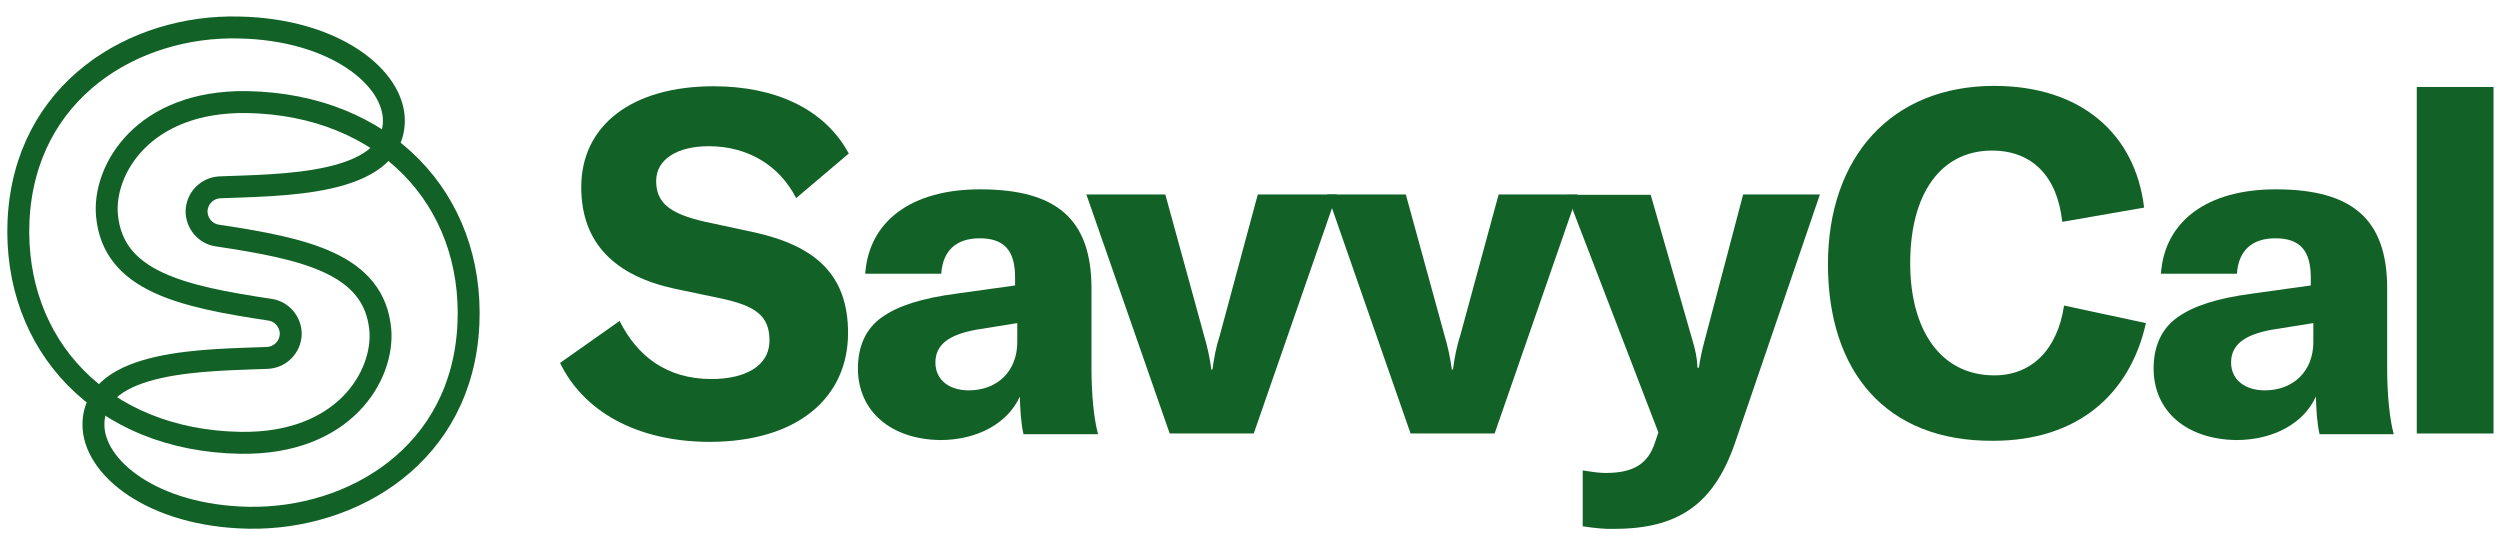<?xml version="1.0" encoding="utf-8"?>
<svg xmlns="http://www.w3.org/2000/svg" width="228" height="50" viewBox="0 0 228 50" fill="none">
<path d="M34.684 30.069C34.131 24.049 27.818 22.682 19.813 21.478C18.707 21.315 17.926 20.339 17.926 19.265C17.958 18.094 18.869 17.15 20.041 17.085C25.378 16.857 35.823 17.02 35.921 11.065C35.986 7.095 30.519 2.669 21.765 2.507C12.264 2.279 2.241 8.201 1.688 20.144C1.2 31.468 9.27 40.157 21.896 40.385C31.43 40.547 35.042 34.202 34.684 30.069Z" stroke="#126227" stroke-width="2" stroke-miterlimit="10" stroke-linejoin="round"/>
<path d="M9.758 19.656C10.311 25.676 16.624 27.043 24.629 28.247C25.736 28.409 26.517 29.386 26.517 30.459C26.484 31.631 25.573 32.575 24.401 32.64C19.065 32.867 8.619 32.705 8.521 38.66C8.456 42.63 13.923 47.056 22.677 47.218C32.179 47.381 42.201 41.458 42.722 29.516C43.21 18.224 35.14 9.535 22.514 9.308C13.012 9.177 9.367 15.523 9.758 19.656Z" stroke="#126227" stroke-width="2" stroke-miterlimit="10" stroke-linejoin="round"/>
<path d="M51.076 33.1L56.51 29.267C58.076 32.434 60.776 34.567 64.876 34.567C67.843 34.567 70.176 33.467 70.176 31.034C70.176 28.734 68.809 27.867 65.676 27.201L61.543 26.334C56.143 25.167 53.01 22.234 53.01 17.067C53.01 11.4 57.676 7.867 65.076 7.867C70.609 7.867 75.176 9.867 77.409 14.001L72.609 18.067C71.076 15.067 68.176 13.334 64.643 13.334C61.709 13.334 59.843 14.567 59.843 16.5C59.843 18.5 61.076 19.5 64.343 20.234L68.843 21.201C74.343 22.434 77.343 25.034 77.343 30.367C77.343 36.234 72.776 40.3 64.676 40.3C57.943 40.267 53.176 37.434 51.076 33.1Z" fill="#126227"/>
<path d="M78.243 33.6C78.243 31.567 78.976 29.933 80.476 28.9C81.909 27.9 84.009 27.2 87.309 26.767L92.576 26.034V25.3C92.576 22.8 91.543 21.733 89.343 21.733C87.21 21.733 85.976 22.867 85.843 24.967H78.909C79.243 20.134 83.176 17.267 89.376 17.267C96.376 17.267 99.543 20 99.543 26.3V33.533C99.543 36.1 99.776 38.233 100.143 39.6H93.343C93.109 38.567 93.043 37.367 93.01 36.167C91.909 38.6 89.143 40.133 85.743 40.133C81.243 40.067 78.243 37.5 78.243 33.6ZM88.343 35.6C91.01 35.6 92.776 33.8 92.776 31.2V29.467L89.043 30.067C86.476 30.534 85.309 31.467 85.309 33.067C85.309 34.6 86.51 35.6 88.343 35.6Z" fill="#126227"/>
<path d="M99.076 17.734H106.276L109.809 30.6C110.109 31.6 110.343 32.7 110.476 33.7H110.576C110.71 32.7 110.91 31.6 111.243 30.6L114.71 17.734H121.91L114.343 39.534H106.676L99.076 17.734Z" fill="#126227"/>
<path d="M121.043 17.734H128.21L131.743 30.6C132.043 31.6 132.276 32.7 132.41 33.7H132.51C132.643 32.7 132.843 31.6 133.176 30.6L136.676 17.734H143.876L136.31 39.534H128.643L121.043 17.734Z" fill="#126227"/>
<path d="M144.343 48V42.9C145.376 43.067 145.909 43.134 146.443 43.134C148.976 43.134 150.309 42.3 150.943 40.334L151.243 39.434L142.909 17.767H150.543L154.343 31C154.609 31.9 154.776 32.6 154.809 33.534H154.943C155.043 32.8 155.176 32.1 155.476 31L158.976 17.734H165.976L158.209 40.467C156.243 46.1 152.943 48.234 147.176 48.234C146.509 48.267 145.443 48.167 144.343 48Z" fill="#126227"/>
<path d="M166.71 24.1C166.71 14.334 172.476 7.833 181.876 7.833C189.776 7.833 194.743 12.2 195.543 18.933L188.076 20.233C187.643 16.134 185.376 13.733 181.676 13.733C176.976 13.733 174.21 17.7 174.21 24C174.21 30.134 177.01 34.233 181.876 34.233C185.31 34.233 187.643 31.867 188.243 27.867L195.71 29.467C194.243 36 189.443 40.2 181.776 40.2C171.976 40.267 166.71 33.867 166.71 24.1Z" fill="#126227"/>
<path d="M196.409 33.6C196.409 31.567 197.143 29.933 198.643 28.9C200.076 27.9 202.176 27.2 205.476 26.767L210.743 26.034V25.3C210.743 22.8 209.709 21.733 207.509 21.733C205.376 21.733 204.143 22.867 204.009 24.967H197.076C197.409 20.134 201.343 17.267 207.543 17.267C214.543 17.267 217.709 20 217.709 26.3V33.533C217.709 36.1 217.943 38.233 218.309 39.6H211.543C211.309 38.567 211.243 37.367 211.209 36.167C210.109 38.6 207.343 40.133 203.943 40.133C199.409 40.067 196.409 37.5 196.409 33.6ZM206.543 35.6C209.209 35.6 210.976 33.8 210.976 31.2V29.467L207.209 30.067C204.643 30.534 203.476 31.467 203.476 33.067C203.476 34.6 204.709 35.6 206.543 35.6Z" fill="#126227"/>
<path d="M227.409 39.534H220.409V7.934H227.409V39.534Z" fill="#126227"/>
</svg>